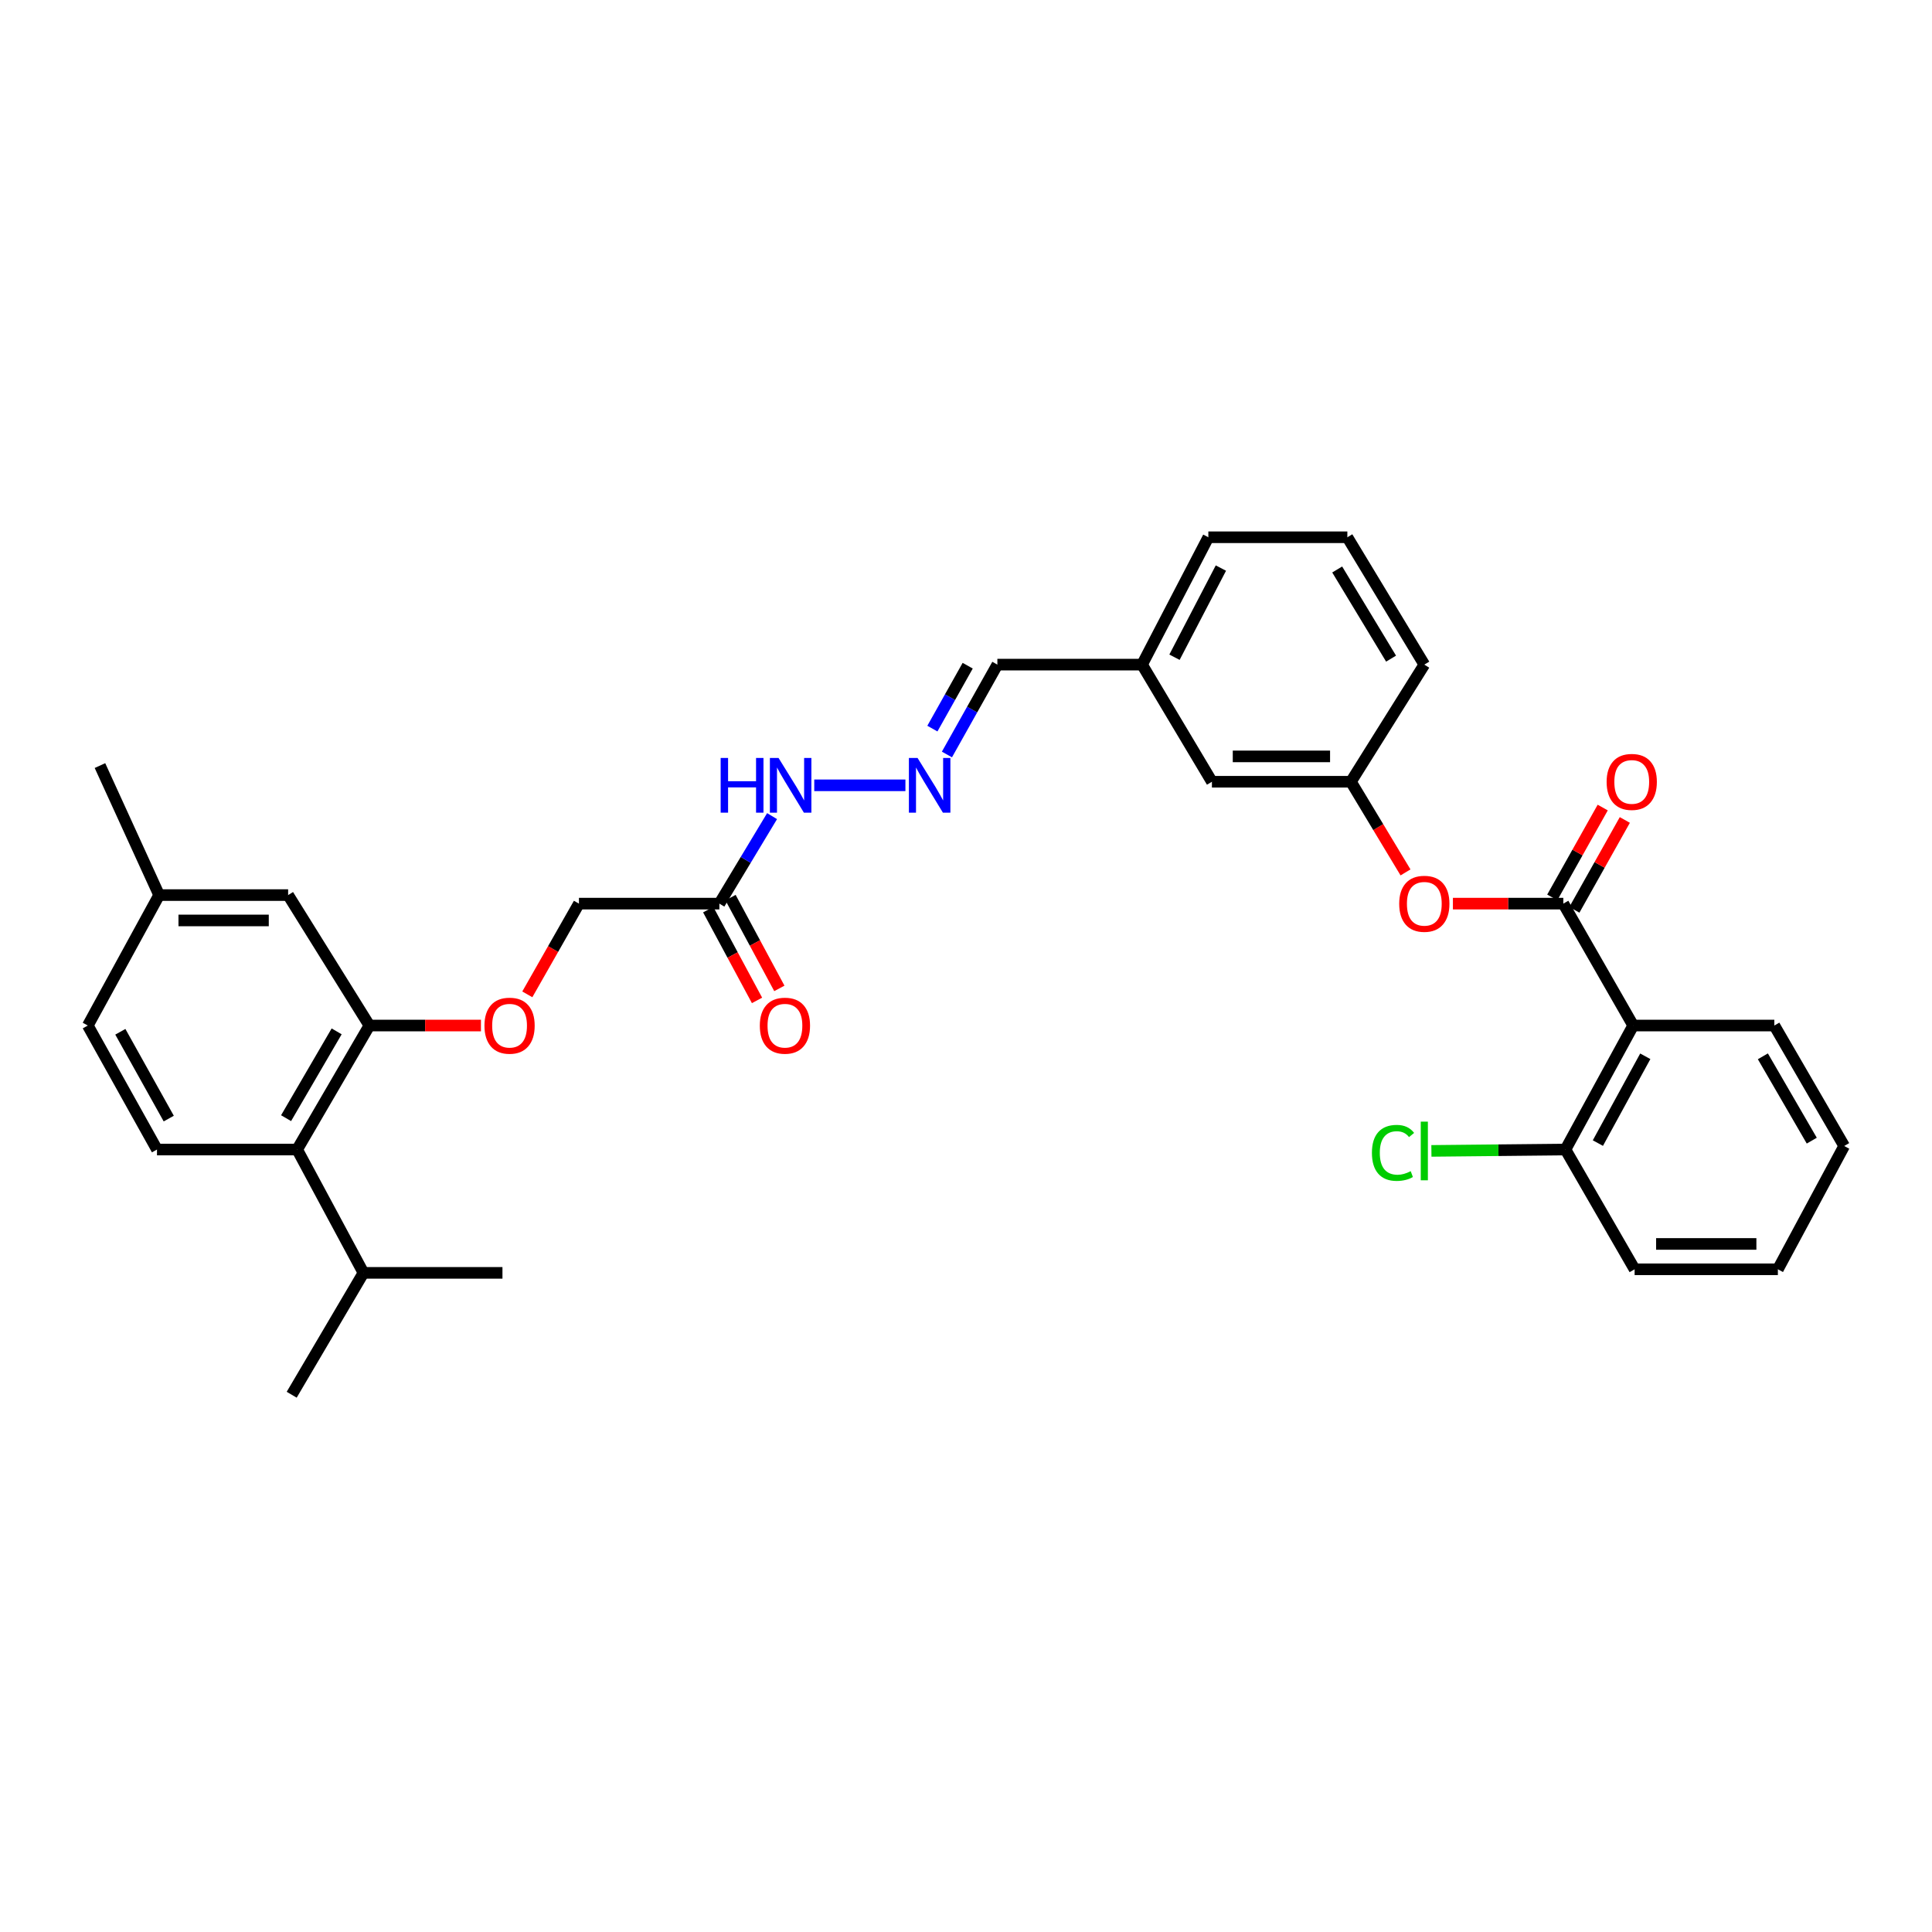 <?xml version='1.0' encoding='iso-8859-1'?>
<svg version='1.1' baseProfile='full'
              xmlns='http://www.w3.org/2000/svg'
                      xmlns:rdkit='http://www.rdkit.org/xml'
                      xmlns:xlink='http://www.w3.org/1999/xlink'
                  xml:space='preserve'
width='1000px' height='1000px' viewBox='0 0 1000 1000'>
<!-- END OF HEADER -->
<rect style='opacity:1.0;fill:#FFFFFF;stroke:none' width='1000' height='1000' x='0' y='0'> </rect>
<path class='bond-0' d='M 809.174,467.715 L 845.338,530.812' style='fill:none;fill-rule:evenodd;stroke:#000000;stroke-width:6px;stroke-linecap:butt;stroke-linejoin:miter;stroke-opacity:1' />
<path class='bond-4' d='M 809.174,467.715 L 780.599,467.715' style='fill:none;fill-rule:evenodd;stroke:#000000;stroke-width:6px;stroke-linecap:butt;stroke-linejoin:miter;stroke-opacity:1' />
<path class='bond-4' d='M 780.599,467.715 L 752.024,467.715' style='fill:none;fill-rule:evenodd;stroke:#FF0000;stroke-width:6px;stroke-linecap:butt;stroke-linejoin:miter;stroke-opacity:1' />
<path class='bond-9' d='M 814.896,470.927 L 827.952,447.67' style='fill:none;fill-rule:evenodd;stroke:#000000;stroke-width:6px;stroke-linecap:butt;stroke-linejoin:miter;stroke-opacity:1' />
<path class='bond-9' d='M 827.952,447.67 L 841.008,424.412' style='fill:none;fill-rule:evenodd;stroke:#FF0000;stroke-width:6px;stroke-linecap:butt;stroke-linejoin:miter;stroke-opacity:1' />
<path class='bond-9' d='M 803.452,464.503 L 816.508,441.245' style='fill:none;fill-rule:evenodd;stroke:#000000;stroke-width:6px;stroke-linecap:butt;stroke-linejoin:miter;stroke-opacity:1' />
<path class='bond-9' d='M 816.508,441.245 L 829.564,417.988' style='fill:none;fill-rule:evenodd;stroke:#FF0000;stroke-width:6px;stroke-linecap:butt;stroke-linejoin:miter;stroke-opacity:1' />
<path class='bond-8' d='M 845.338,530.812 L 810.283,594.997' style='fill:none;fill-rule:evenodd;stroke:#000000;stroke-width:6px;stroke-linecap:butt;stroke-linejoin:miter;stroke-opacity:1' />
<path class='bond-8' d='M 851.598,546.731 L 827.059,591.66' style='fill:none;fill-rule:evenodd;stroke:#000000;stroke-width:6px;stroke-linecap:butt;stroke-linejoin:miter;stroke-opacity:1' />
<path class='bond-22' d='M 845.338,530.812 L 918.389,530.812' style='fill:none;fill-rule:evenodd;stroke:#000000;stroke-width:6px;stroke-linecap:butt;stroke-linejoin:miter;stroke-opacity:1' />
<path class='bond-1' d='M 191.198,530.812 L 220.068,530.812' style='fill:none;fill-rule:evenodd;stroke:#000000;stroke-width:6px;stroke-linecap:butt;stroke-linejoin:miter;stroke-opacity:1' />
<path class='bond-1' d='M 220.068,530.812 L 248.938,530.812' style='fill:none;fill-rule:evenodd;stroke:#FF0000;stroke-width:6px;stroke-linecap:butt;stroke-linejoin:miter;stroke-opacity:1' />
<path class='bond-2' d='M 191.198,530.812 L 153.808,594.997' style='fill:none;fill-rule:evenodd;stroke:#000000;stroke-width:6px;stroke-linecap:butt;stroke-linejoin:miter;stroke-opacity:1' />
<path class='bond-2' d='M 174.249,533.834 L 148.077,578.763' style='fill:none;fill-rule:evenodd;stroke:#000000;stroke-width:6px;stroke-linecap:butt;stroke-linejoin:miter;stroke-opacity:1' />
<path class='bond-11' d='M 191.198,530.812 L 149.135,463.296' style='fill:none;fill-rule:evenodd;stroke:#000000;stroke-width:6px;stroke-linecap:butt;stroke-linejoin:miter;stroke-opacity:1' />
<path class='bond-6' d='M 153.808,594.997 L 81.254,594.997' style='fill:none;fill-rule:evenodd;stroke:#000000;stroke-width:6px;stroke-linecap:butt;stroke-linejoin:miter;stroke-opacity:1' />
<path class='bond-16' d='M 153.808,594.997 L 188.128,658.831' style='fill:none;fill-rule:evenodd;stroke:#000000;stroke-width:6px;stroke-linecap:butt;stroke-linejoin:miter;stroke-opacity:1' />
<path class='bond-3' d='M 372.346,467.715 L 385.987,445.069' style='fill:none;fill-rule:evenodd;stroke:#000000;stroke-width:6px;stroke-linecap:butt;stroke-linejoin:miter;stroke-opacity:1' />
<path class='bond-3' d='M 385.987,445.069 L 399.627,422.424' style='fill:none;fill-rule:evenodd;stroke:#0000FF;stroke-width:6px;stroke-linecap:butt;stroke-linejoin:miter;stroke-opacity:1' />
<path class='bond-12' d='M 366.567,470.823 L 379.201,494.316' style='fill:none;fill-rule:evenodd;stroke:#000000;stroke-width:6px;stroke-linecap:butt;stroke-linejoin:miter;stroke-opacity:1' />
<path class='bond-12' d='M 379.201,494.316 L 391.836,517.809' style='fill:none;fill-rule:evenodd;stroke:#FF0000;stroke-width:6px;stroke-linecap:butt;stroke-linejoin:miter;stroke-opacity:1' />
<path class='bond-12' d='M 378.126,464.607 L 390.76,488.1' style='fill:none;fill-rule:evenodd;stroke:#000000;stroke-width:6px;stroke-linecap:butt;stroke-linejoin:miter;stroke-opacity:1' />
<path class='bond-12' d='M 390.76,488.1 L 403.394,511.593' style='fill:none;fill-rule:evenodd;stroke:#FF0000;stroke-width:6px;stroke-linecap:butt;stroke-linejoin:miter;stroke-opacity:1' />
<path class='bond-14' d='M 372.346,467.715 L 299.661,467.715' style='fill:none;fill-rule:evenodd;stroke:#000000;stroke-width:6px;stroke-linecap:butt;stroke-linejoin:miter;stroke-opacity:1' />
<path class='bond-13' d='M 727.492,451.554 L 713.361,428.093' style='fill:none;fill-rule:evenodd;stroke:#FF0000;stroke-width:6px;stroke-linecap:butt;stroke-linejoin:miter;stroke-opacity:1' />
<path class='bond-13' d='M 713.361,428.093 L 699.231,404.632' style='fill:none;fill-rule:evenodd;stroke:#000000;stroke-width:6px;stroke-linecap:butt;stroke-linejoin:miter;stroke-opacity:1' />
<path class='bond-5' d='M 490.132,390.525 L 503.185,367.266' style='fill:none;fill-rule:evenodd;stroke:#0000FF;stroke-width:6px;stroke-linecap:butt;stroke-linejoin:miter;stroke-opacity:1' />
<path class='bond-5' d='M 503.185,367.266 L 516.237,344.006' style='fill:none;fill-rule:evenodd;stroke:#000000;stroke-width:6px;stroke-linecap:butt;stroke-linejoin:miter;stroke-opacity:1' />
<path class='bond-5' d='M 482.603,377.125 L 491.74,360.843' style='fill:none;fill-rule:evenodd;stroke:#0000FF;stroke-width:6px;stroke-linecap:butt;stroke-linejoin:miter;stroke-opacity:1' />
<path class='bond-5' d='M 491.74,360.843 L 500.876,344.561' style='fill:none;fill-rule:evenodd;stroke:#000000;stroke-width:6px;stroke-linecap:butt;stroke-linejoin:miter;stroke-opacity:1' />
<path class='bond-10' d='M 468.643,406.476 L 421.458,406.476' style='fill:none;fill-rule:evenodd;stroke:#0000FF;stroke-width:6px;stroke-linecap:butt;stroke-linejoin:miter;stroke-opacity:1' />
<path class='bond-34' d='M 81.254,594.997 L 45.455,530.812' style='fill:none;fill-rule:evenodd;stroke:#000000;stroke-width:6px;stroke-linecap:butt;stroke-linejoin:miter;stroke-opacity:1' />
<path class='bond-34' d='M 87.346,578.976 L 62.286,534.047' style='fill:none;fill-rule:evenodd;stroke:#000000;stroke-width:6px;stroke-linecap:butt;stroke-linejoin:miter;stroke-opacity:1' />
<path class='bond-7' d='M 272.934,514.677 L 286.298,491.196' style='fill:none;fill-rule:evenodd;stroke:#FF0000;stroke-width:6px;stroke-linecap:butt;stroke-linejoin:miter;stroke-opacity:1' />
<path class='bond-7' d='M 286.298,491.196 L 299.661,467.715' style='fill:none;fill-rule:evenodd;stroke:#000000;stroke-width:6px;stroke-linecap:butt;stroke-linejoin:miter;stroke-opacity:1' />
<path class='bond-20' d='M 810.283,594.997 L 775.587,595.35' style='fill:none;fill-rule:evenodd;stroke:#000000;stroke-width:6px;stroke-linecap:butt;stroke-linejoin:miter;stroke-opacity:1' />
<path class='bond-20' d='M 775.587,595.35 L 740.892,595.703' style='fill:none;fill-rule:evenodd;stroke:#00CC00;stroke-width:6px;stroke-linecap:butt;stroke-linejoin:miter;stroke-opacity:1' />
<path class='bond-25' d='M 810.283,594.997 L 846.075,656.986' style='fill:none;fill-rule:evenodd;stroke:#000000;stroke-width:6px;stroke-linecap:butt;stroke-linejoin:miter;stroke-opacity:1' />
<path class='bond-19' d='M 149.135,463.296 L 82.362,463.296' style='fill:none;fill-rule:evenodd;stroke:#000000;stroke-width:6px;stroke-linecap:butt;stroke-linejoin:miter;stroke-opacity:1' />
<path class='bond-19' d='M 139.119,476.42 L 92.378,476.42' style='fill:none;fill-rule:evenodd;stroke:#000000;stroke-width:6px;stroke-linecap:butt;stroke-linejoin:miter;stroke-opacity:1' />
<path class='bond-17' d='M 699.231,404.632 L 627.289,404.632' style='fill:none;fill-rule:evenodd;stroke:#000000;stroke-width:6px;stroke-linecap:butt;stroke-linejoin:miter;stroke-opacity:1' />
<path class='bond-17' d='M 688.44,391.508 L 638.08,391.508' style='fill:none;fill-rule:evenodd;stroke:#000000;stroke-width:6px;stroke-linecap:butt;stroke-linejoin:miter;stroke-opacity:1' />
<path class='bond-24' d='M 699.231,404.632 L 737.225,344.006' style='fill:none;fill-rule:evenodd;stroke:#000000;stroke-width:6px;stroke-linecap:butt;stroke-linejoin:miter;stroke-opacity:1' />
<path class='bond-15' d='M 516.237,344.006 L 591.125,344.006' style='fill:none;fill-rule:evenodd;stroke:#000000;stroke-width:6px;stroke-linecap:butt;stroke-linejoin:miter;stroke-opacity:1' />
<path class='bond-27' d='M 188.128,658.831 L 150.979,721.914' style='fill:none;fill-rule:evenodd;stroke:#000000;stroke-width:6px;stroke-linecap:butt;stroke-linejoin:miter;stroke-opacity:1' />
<path class='bond-28' d='M 188.128,658.831 L 260.07,658.831' style='fill:none;fill-rule:evenodd;stroke:#000000;stroke-width:6px;stroke-linecap:butt;stroke-linejoin:miter;stroke-opacity:1' />
<path class='bond-21' d='M 627.289,404.632 L 591.125,344.006' style='fill:none;fill-rule:evenodd;stroke:#000000;stroke-width:6px;stroke-linecap:butt;stroke-linejoin:miter;stroke-opacity:1' />
<path class='bond-18' d='M 45.455,530.812 L 82.362,463.296' style='fill:none;fill-rule:evenodd;stroke:#000000;stroke-width:6px;stroke-linecap:butt;stroke-linejoin:miter;stroke-opacity:1' />
<path class='bond-29' d='M 82.362,463.296 L 51.739,396.261' style='fill:none;fill-rule:evenodd;stroke:#000000;stroke-width:6px;stroke-linecap:butt;stroke-linejoin:miter;stroke-opacity:1' />
<path class='bond-33' d='M 591.125,344.006 L 625.437,278.086' style='fill:none;fill-rule:evenodd;stroke:#000000;stroke-width:6px;stroke-linecap:butt;stroke-linejoin:miter;stroke-opacity:1' />
<path class='bond-33' d='M 607.913,340.177 L 631.932,294.034' style='fill:none;fill-rule:evenodd;stroke:#000000;stroke-width:6px;stroke-linecap:butt;stroke-linejoin:miter;stroke-opacity:1' />
<path class='bond-30' d='M 918.389,530.812 L 954.545,593.166' style='fill:none;fill-rule:evenodd;stroke:#000000;stroke-width:6px;stroke-linecap:butt;stroke-linejoin:miter;stroke-opacity:1' />
<path class='bond-30' d='M 912.459,546.749 L 937.769,590.397' style='fill:none;fill-rule:evenodd;stroke:#000000;stroke-width:6px;stroke-linecap:butt;stroke-linejoin:miter;stroke-opacity:1' />
<path class='bond-23' d='M 697.386,278.086 L 737.225,344.006' style='fill:none;fill-rule:evenodd;stroke:#000000;stroke-width:6px;stroke-linecap:butt;stroke-linejoin:miter;stroke-opacity:1' />
<path class='bond-23' d='M 692.13,294.762 L 720.017,340.906' style='fill:none;fill-rule:evenodd;stroke:#000000;stroke-width:6px;stroke-linecap:butt;stroke-linejoin:miter;stroke-opacity:1' />
<path class='bond-26' d='M 697.386,278.086 L 625.437,278.086' style='fill:none;fill-rule:evenodd;stroke:#000000;stroke-width:6px;stroke-linecap:butt;stroke-linejoin:miter;stroke-opacity:1' />
<path class='bond-32' d='M 846.075,656.986 L 920.226,656.986' style='fill:none;fill-rule:evenodd;stroke:#000000;stroke-width:6px;stroke-linecap:butt;stroke-linejoin:miter;stroke-opacity:1' />
<path class='bond-32' d='M 857.198,643.862 L 909.103,643.862' style='fill:none;fill-rule:evenodd;stroke:#000000;stroke-width:6px;stroke-linecap:butt;stroke-linejoin:miter;stroke-opacity:1' />
<path class='bond-31' d='M 954.545,593.166 L 920.226,656.986' style='fill:none;fill-rule:evenodd;stroke:#000000;stroke-width:6px;stroke-linecap:butt;stroke-linejoin:miter;stroke-opacity:1' />
<path  class='atom-5' d='M 724.225 467.795
Q 724.225 460.995, 727.585 457.195
Q 730.945 453.395, 737.225 453.395
Q 743.505 453.395, 746.865 457.195
Q 750.225 460.995, 750.225 467.795
Q 750.225 474.675, 746.825 478.595
Q 743.425 482.475, 737.225 482.475
Q 730.985 482.475, 727.585 478.595
Q 724.225 474.715, 724.225 467.795
M 737.225 479.275
Q 741.545 479.275, 743.865 476.395
Q 746.225 473.475, 746.225 467.795
Q 746.225 462.235, 743.865 459.435
Q 741.545 456.595, 737.225 456.595
Q 732.905 456.595, 730.545 459.395
Q 728.225 462.195, 728.225 467.795
Q 728.225 473.515, 730.545 476.395
Q 732.905 479.275, 737.225 479.275
' fill='#FF0000'/>
<path  class='atom-6' d='M 474.922 392.316
L 484.202 407.316
Q 485.122 408.796, 486.602 411.476
Q 488.082 414.156, 488.162 414.316
L 488.162 392.316
L 491.922 392.316
L 491.922 420.636
L 488.042 420.636
L 478.082 404.236
Q 476.922 402.316, 475.682 400.116
Q 474.482 397.916, 474.122 397.236
L 474.122 420.636
L 470.442 420.636
L 470.442 392.316
L 474.922 392.316
' fill='#0000FF'/>
<path  class='atom-8' d='M 250.752 530.892
Q 250.752 524.092, 254.112 520.292
Q 257.472 516.492, 263.752 516.492
Q 270.032 516.492, 273.392 520.292
Q 276.752 524.092, 276.752 530.892
Q 276.752 537.772, 273.352 541.692
Q 269.952 545.572, 263.752 545.572
Q 257.512 545.572, 254.112 541.692
Q 250.752 537.812, 250.752 530.892
M 263.752 542.372
Q 268.072 542.372, 270.392 539.492
Q 272.752 536.572, 272.752 530.892
Q 272.752 525.332, 270.392 522.532
Q 268.072 519.692, 263.752 519.692
Q 259.432 519.692, 257.072 522.492
Q 254.752 525.292, 254.752 530.892
Q 254.752 536.612, 257.072 539.492
Q 259.432 542.372, 263.752 542.372
' fill='#FF0000'/>
<path  class='atom-10' d='M 831.587 404.712
Q 831.587 397.912, 834.947 394.112
Q 838.307 390.312, 844.587 390.312
Q 850.867 390.312, 854.227 394.112
Q 857.587 397.912, 857.587 404.712
Q 857.587 411.592, 854.187 415.512
Q 850.787 419.392, 844.587 419.392
Q 838.347 419.392, 834.947 415.512
Q 831.587 411.632, 831.587 404.712
M 844.587 416.192
Q 848.907 416.192, 851.227 413.312
Q 853.587 410.392, 853.587 404.712
Q 853.587 399.152, 851.227 396.352
Q 848.907 393.512, 844.587 393.512
Q 840.267 393.512, 837.907 396.312
Q 835.587 399.112, 835.587 404.712
Q 835.587 410.432, 837.907 413.312
Q 840.267 416.192, 844.587 416.192
' fill='#FF0000'/>
<path  class='atom-11' d='M 373.012 392.316
L 376.852 392.316
L 376.852 404.356
L 391.332 404.356
L 391.332 392.316
L 395.172 392.316
L 395.172 420.636
L 391.332 420.636
L 391.332 407.556
L 376.852 407.556
L 376.852 420.636
L 373.012 420.636
L 373.012 392.316
' fill='#0000FF'/>
<path  class='atom-11' d='M 402.972 392.316
L 412.252 407.316
Q 413.172 408.796, 414.652 411.476
Q 416.132 414.156, 416.212 414.316
L 416.212 392.316
L 419.972 392.316
L 419.972 420.636
L 416.092 420.636
L 406.132 404.236
Q 404.972 402.316, 403.732 400.116
Q 402.532 397.916, 402.172 397.236
L 402.172 420.636
L 398.492 420.636
L 398.492 392.316
L 402.972 392.316
' fill='#0000FF'/>
<path  class='atom-13' d='M 393.279 530.892
Q 393.279 524.092, 396.639 520.292
Q 399.999 516.492, 406.279 516.492
Q 412.559 516.492, 415.919 520.292
Q 419.279 524.092, 419.279 530.892
Q 419.279 537.772, 415.879 541.692
Q 412.479 545.572, 406.279 545.572
Q 400.039 545.572, 396.639 541.692
Q 393.279 537.812, 393.279 530.892
M 406.279 542.372
Q 410.599 542.372, 412.919 539.492
Q 415.279 536.572, 415.279 530.892
Q 415.279 525.332, 412.919 522.532
Q 410.599 519.692, 406.279 519.692
Q 401.959 519.692, 399.599 522.492
Q 397.279 525.292, 397.279 530.892
Q 397.279 536.612, 399.599 539.492
Q 401.959 542.372, 406.279 542.372
' fill='#FF0000'/>
<path  class='atom-21' d='M 710.105 596.72
Q 710.105 589.68, 713.385 586
Q 716.705 582.28, 722.985 582.28
Q 728.825 582.28, 731.945 586.4
L 729.305 588.56
Q 727.025 585.56, 722.985 585.56
Q 718.705 585.56, 716.425 588.44
Q 714.185 591.28, 714.185 596.72
Q 714.185 602.32, 716.505 605.2
Q 718.865 608.08, 723.425 608.08
Q 726.545 608.08, 730.185 606.2
L 731.305 609.2
Q 729.825 610.16, 727.585 610.72
Q 725.345 611.28, 722.865 611.28
Q 716.705 611.28, 713.385 607.52
Q 710.105 603.76, 710.105 596.72
' fill='#00CC00'/>
<path  class='atom-21' d='M 735.385 580.56
L 739.065 580.56
L 739.065 610.92
L 735.385 610.92
L 735.385 580.56
' fill='#00CC00'/>
</svg>
